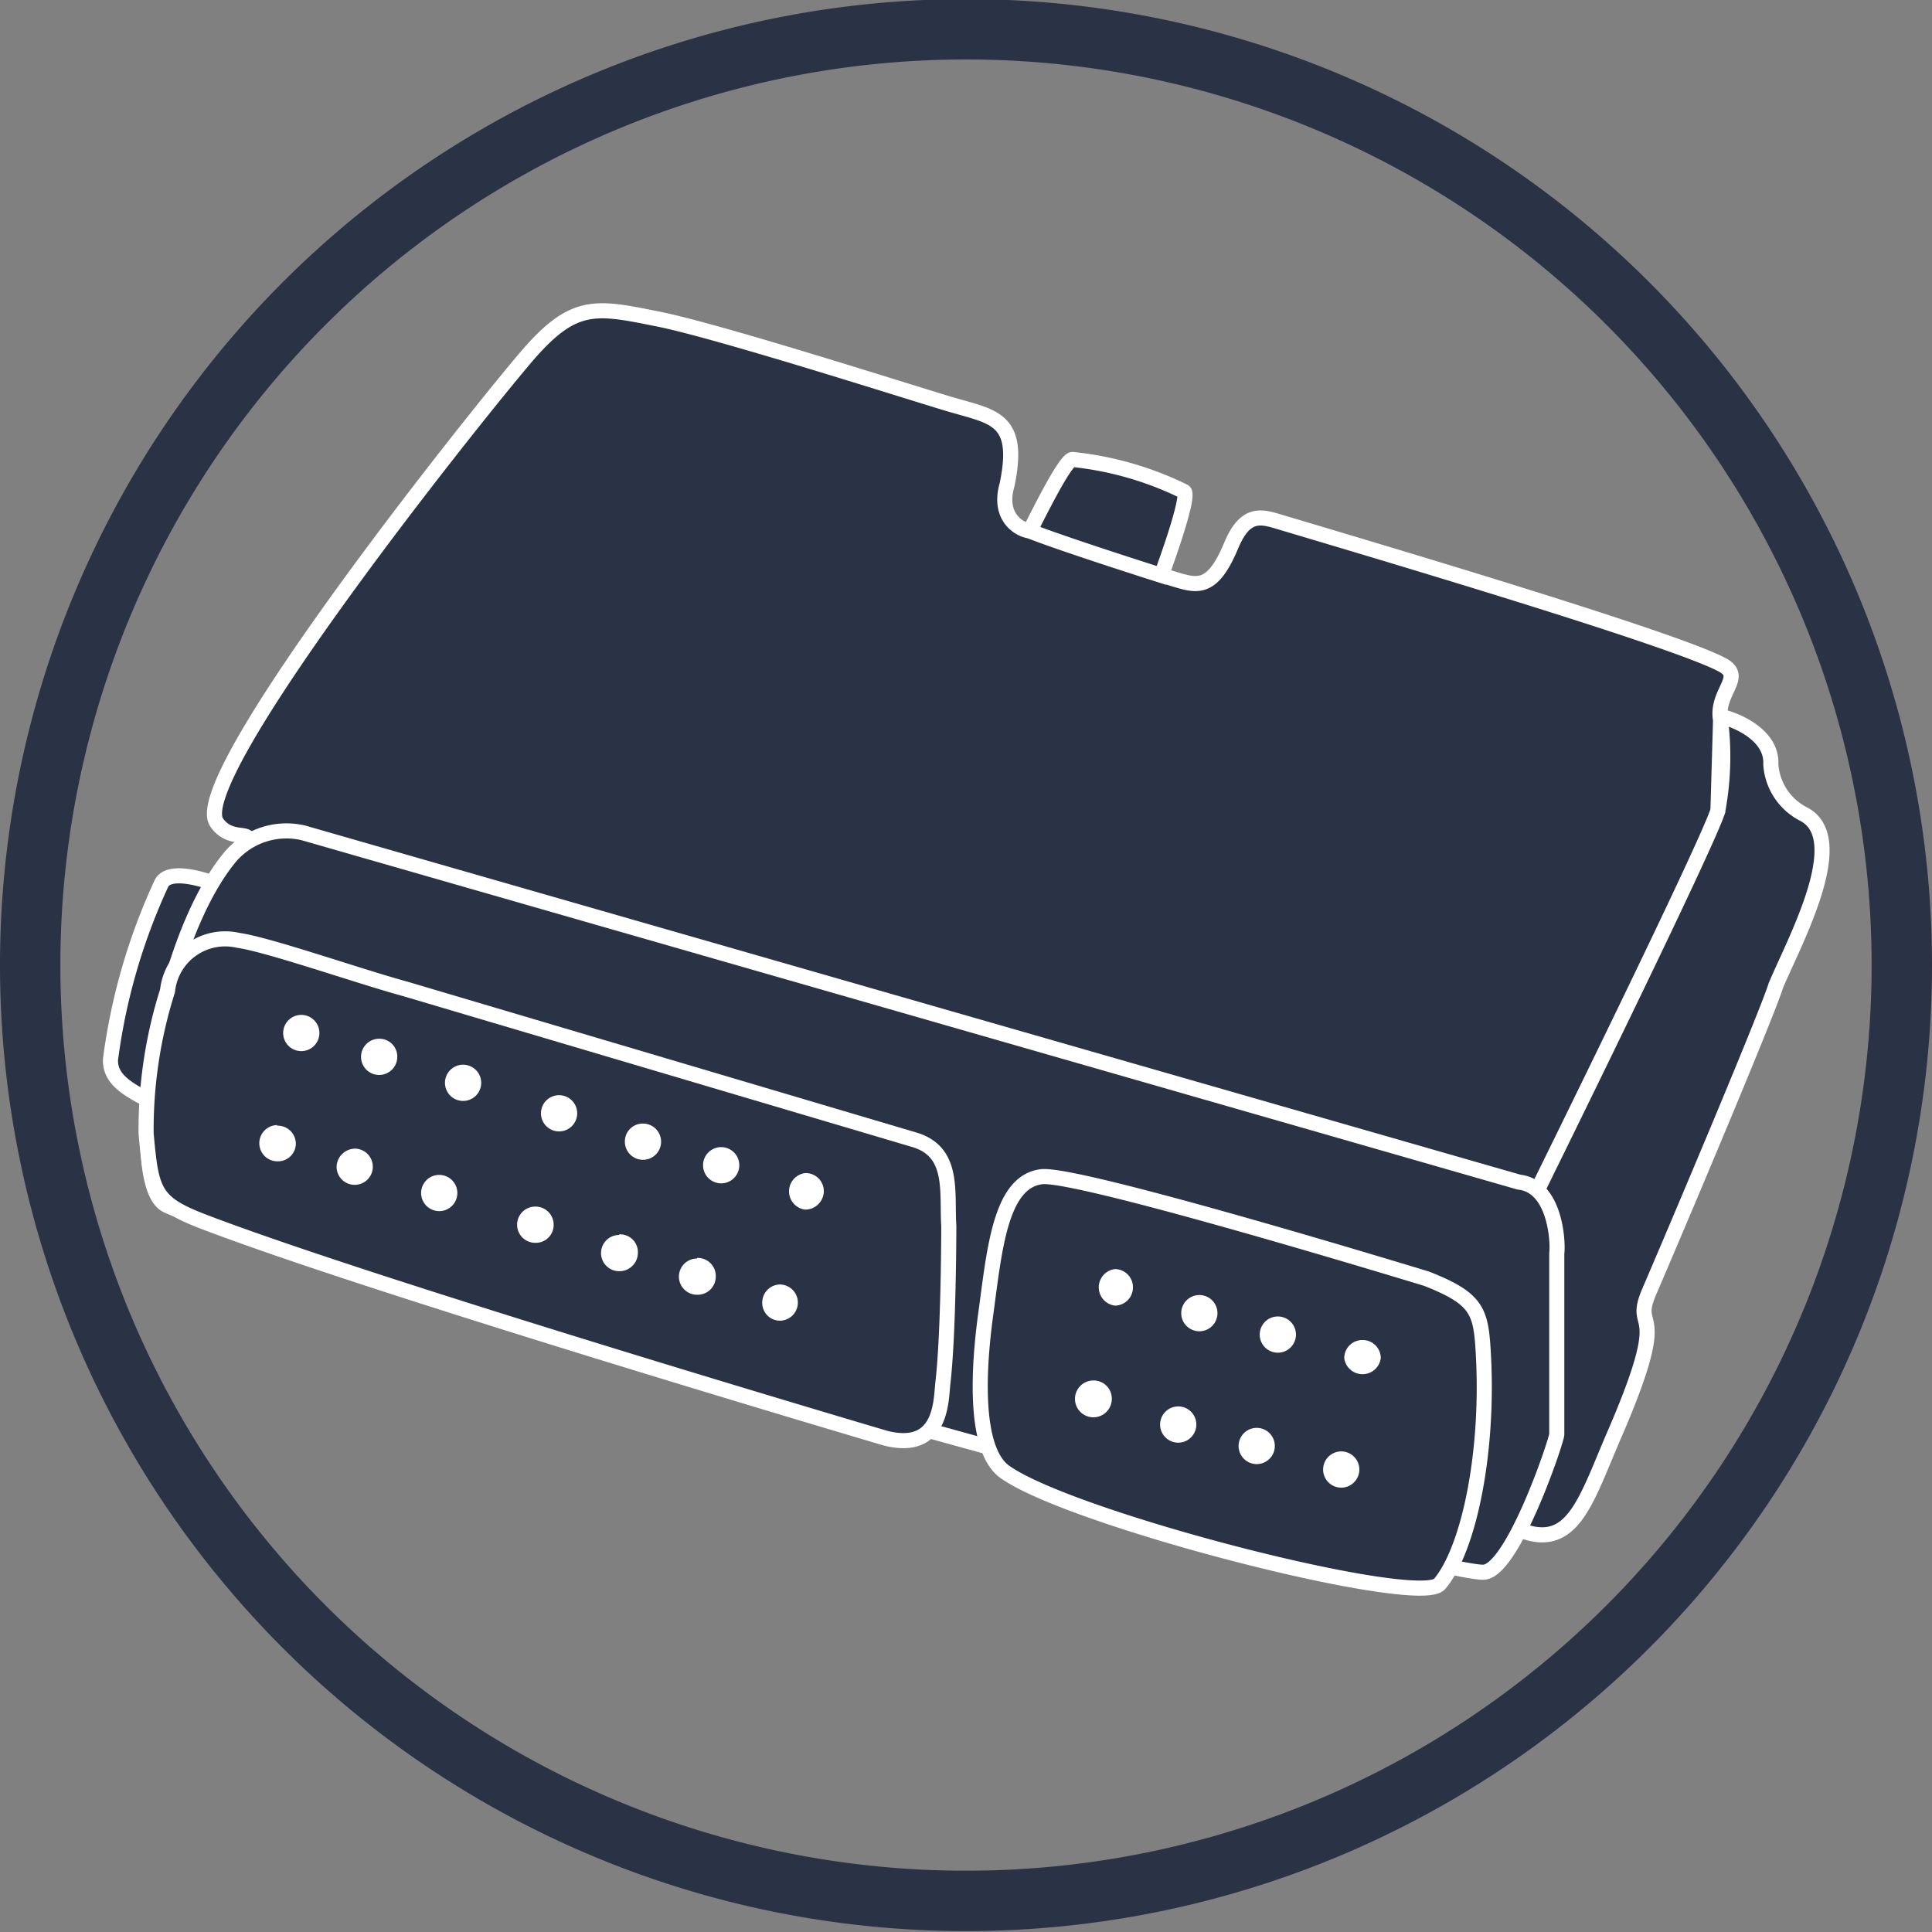 <svg viewBox="0 0 64 64" xmlns="http://www.w3.org/2000/svg"><rect x="0" y="0" width="64" height="64" fill="#808080" stroke="none"/><g transform="translate(0 -.03)"><g stroke-miterlimit="10"><path d="m63 32a31 31 0 1 1 -31-31 31 31 0 0 1 31 31z" fill="none" stroke="#2a3245" stroke-width="2"/><g fill="#2a3245" stroke="#fff" stroke-width=".5"><path d="m38.47 19.09c1.05.27 1.59.75 2.32-1 .47-1.12 1-.95 1.6-.77 2.47.74 13.16 3.89 14.69 4.75.68.38-.17.86-.1 1.7a9.81 9.81 0 0 1 -.07 3.08l.09-3.09c.66.16 1.71.68 1.66 1.59a2 2 0 0 0 1.09 1.65c1.55.81-.28 4.16-.92 5.67-.29.94-3.17 7.76-4.19 10.13-.64 1.48.8.21-1.14 4.7-.9 2.07-1.32 3.66-2.78 3.33-.88-.2-44.33-13.57-45.88-14.4-.69-.36-1.2-.69-1.18-1.3a20 20 0 0 1 1.7-5.86c.31-.51 1.66 0 1.66 0a13.68 13.68 0 0 0 1.16-1.34c.18-.41-.55 0-1-.65-1-1.41 8.19-13 10.21-15.38 1.61-1.9 2.32-1.72 4.42-1.3s9 2.64 9.76 2.85c1.38.4 2.24.47 1.79 2.64-.29 1 .32 1.46.75 1.53.15-.27 1.16-2.37 1.42-2.37a10.91 10.91 0 0 1 3.69 1.06c.23.14-.75 2.78-.75 2.78s-3.16-1-4.36-1.47m16.81 21.85s5.76-11.68 6-12.63"/><path d="m49.17 52.11c-1.79.16-42.41-11.31-43.71-12.19s-.28-8.56 2.17-11.51a2.45 2.45 0 0 1 2.42-.79l40.27 11.57c1.21.13 1.3 2 1.25 2.36v6c-.03.28-1.44 4.45-2.4 4.56z"/><path d="m29.33 47.67s-16.95-5-22.64-7.19c-1.6-.62-1.68-1-1.85-2.9a15.23 15.23 0 0 1 .71-4.73 1.92 1.92 0 0 1 2.34-1.67c1 .14 4 1.19 5.54 1.61l16.87 5c1.32.4 1.06 1.72 1.13 2.86 0 0 0 3.55-.2 5.23-.06.6-.05 2.26-1.9 1.79zm19.8-2.92c-.08-1.3-.22-1.71-1.87-2.36 0 0-11.54-3.53-12.76-3.38-1.38.17-1.56 2.47-1.85 4.58-.2 1.47-.46 4.42.64 5.2 2.22 1.58 13.71 4.52 14.4 3.71.97-1.15 1.65-4.39 1.44-7.75z"/></g></g><path d="m37.53 42.68a.6.6 0 0 1 -.6.6.61.61 0 0 1 0-1.21.6.6 0 0 1 .6.61zm2.2.25a.6.6 0 1 0 .6.6.6.6 0 0 0 -.6-.6zm2.6.71a.6.6 0 1 0 .6.6.6.6 0 0 0 -.6-.6zm2.8.78a.6.6 0 0 0 -.6.6.61.61 0 0 0 1.21 0 .6.6 0 0 0 -.61-.6zm-8.91 1.34a.61.61 0 1 0 .61.6.6.6 0 0 0 -.61-.6zm2.81.86a.6.6 0 1 0 .6.6.6.6 0 0 0 -.63-.6zm2.6.71a.6.6 0 1 0 .6.6.6.6 0 0 0 -.6-.6zm2.8.78a.6.6 0 0 0 0 1.2.6.6 0 0 0 0-1.2zm-25.89-11.8a.6.6 0 1 0 .58.62.6.6 0 0 0 -.58-.62zm2.77.94a.59.59 0 0 0 -.61.58.6.6 0 1 0 .61-.58zm2.58.78a.6.6 0 0 0 0 1.2.6.6 0 1 0 0-1.2zm2.78.86a.61.61 0 0 0 0 1.21.62.62 0 0 0 .62-.59.6.6 0 0 0 -.62-.62zm-8.94 1.11a.6.6 0 1 0 0 1.2.59.59 0 0 0 .61-.58.6.6 0 0 0 -.61-.62zm2.78.94a.6.6 0 1 0 0 1.2.61.61 0 0 0 .62-.59.59.59 0 0 0 -.62-.63zm2.58.78a.6.6 0 1 0 0 1.2.6.6 0 0 0 .62-.58.6.6 0 0 0 -.62-.64zm2.78.86a.6.6 0 0 0 -.62.59.59.59 0 0 0 .58.61.6.6 0 0 0 0-1.2zm-15.87-8.93a.6.6 0 1 0 .58.62.6.6 0 0 0 -.58-.62zm2.58.79a.6.6 0 1 0 .58.61.59.59 0 0 0 -.6-.61zm2.78.86a.6.6 0 1 0 .58.62.6.6 0 0 0 -.6-.62zm-6.17 2a.6.6 0 1 0 0 1.2.59.59 0 0 0 .61-.58.6.6 0 0 0 -.63-.6zm2.58.78a.62.62 0 0 0 -.62.59.6.6 0 1 0 .62-.59zm2.78.87a.6.6 0 1 0 0 1.2.6.6 0 0 0 0-1.2zm20.32 5.1 11.07 3.27m-38.94-11.82 21.46 6.81" fill="#fff"/></g></svg>